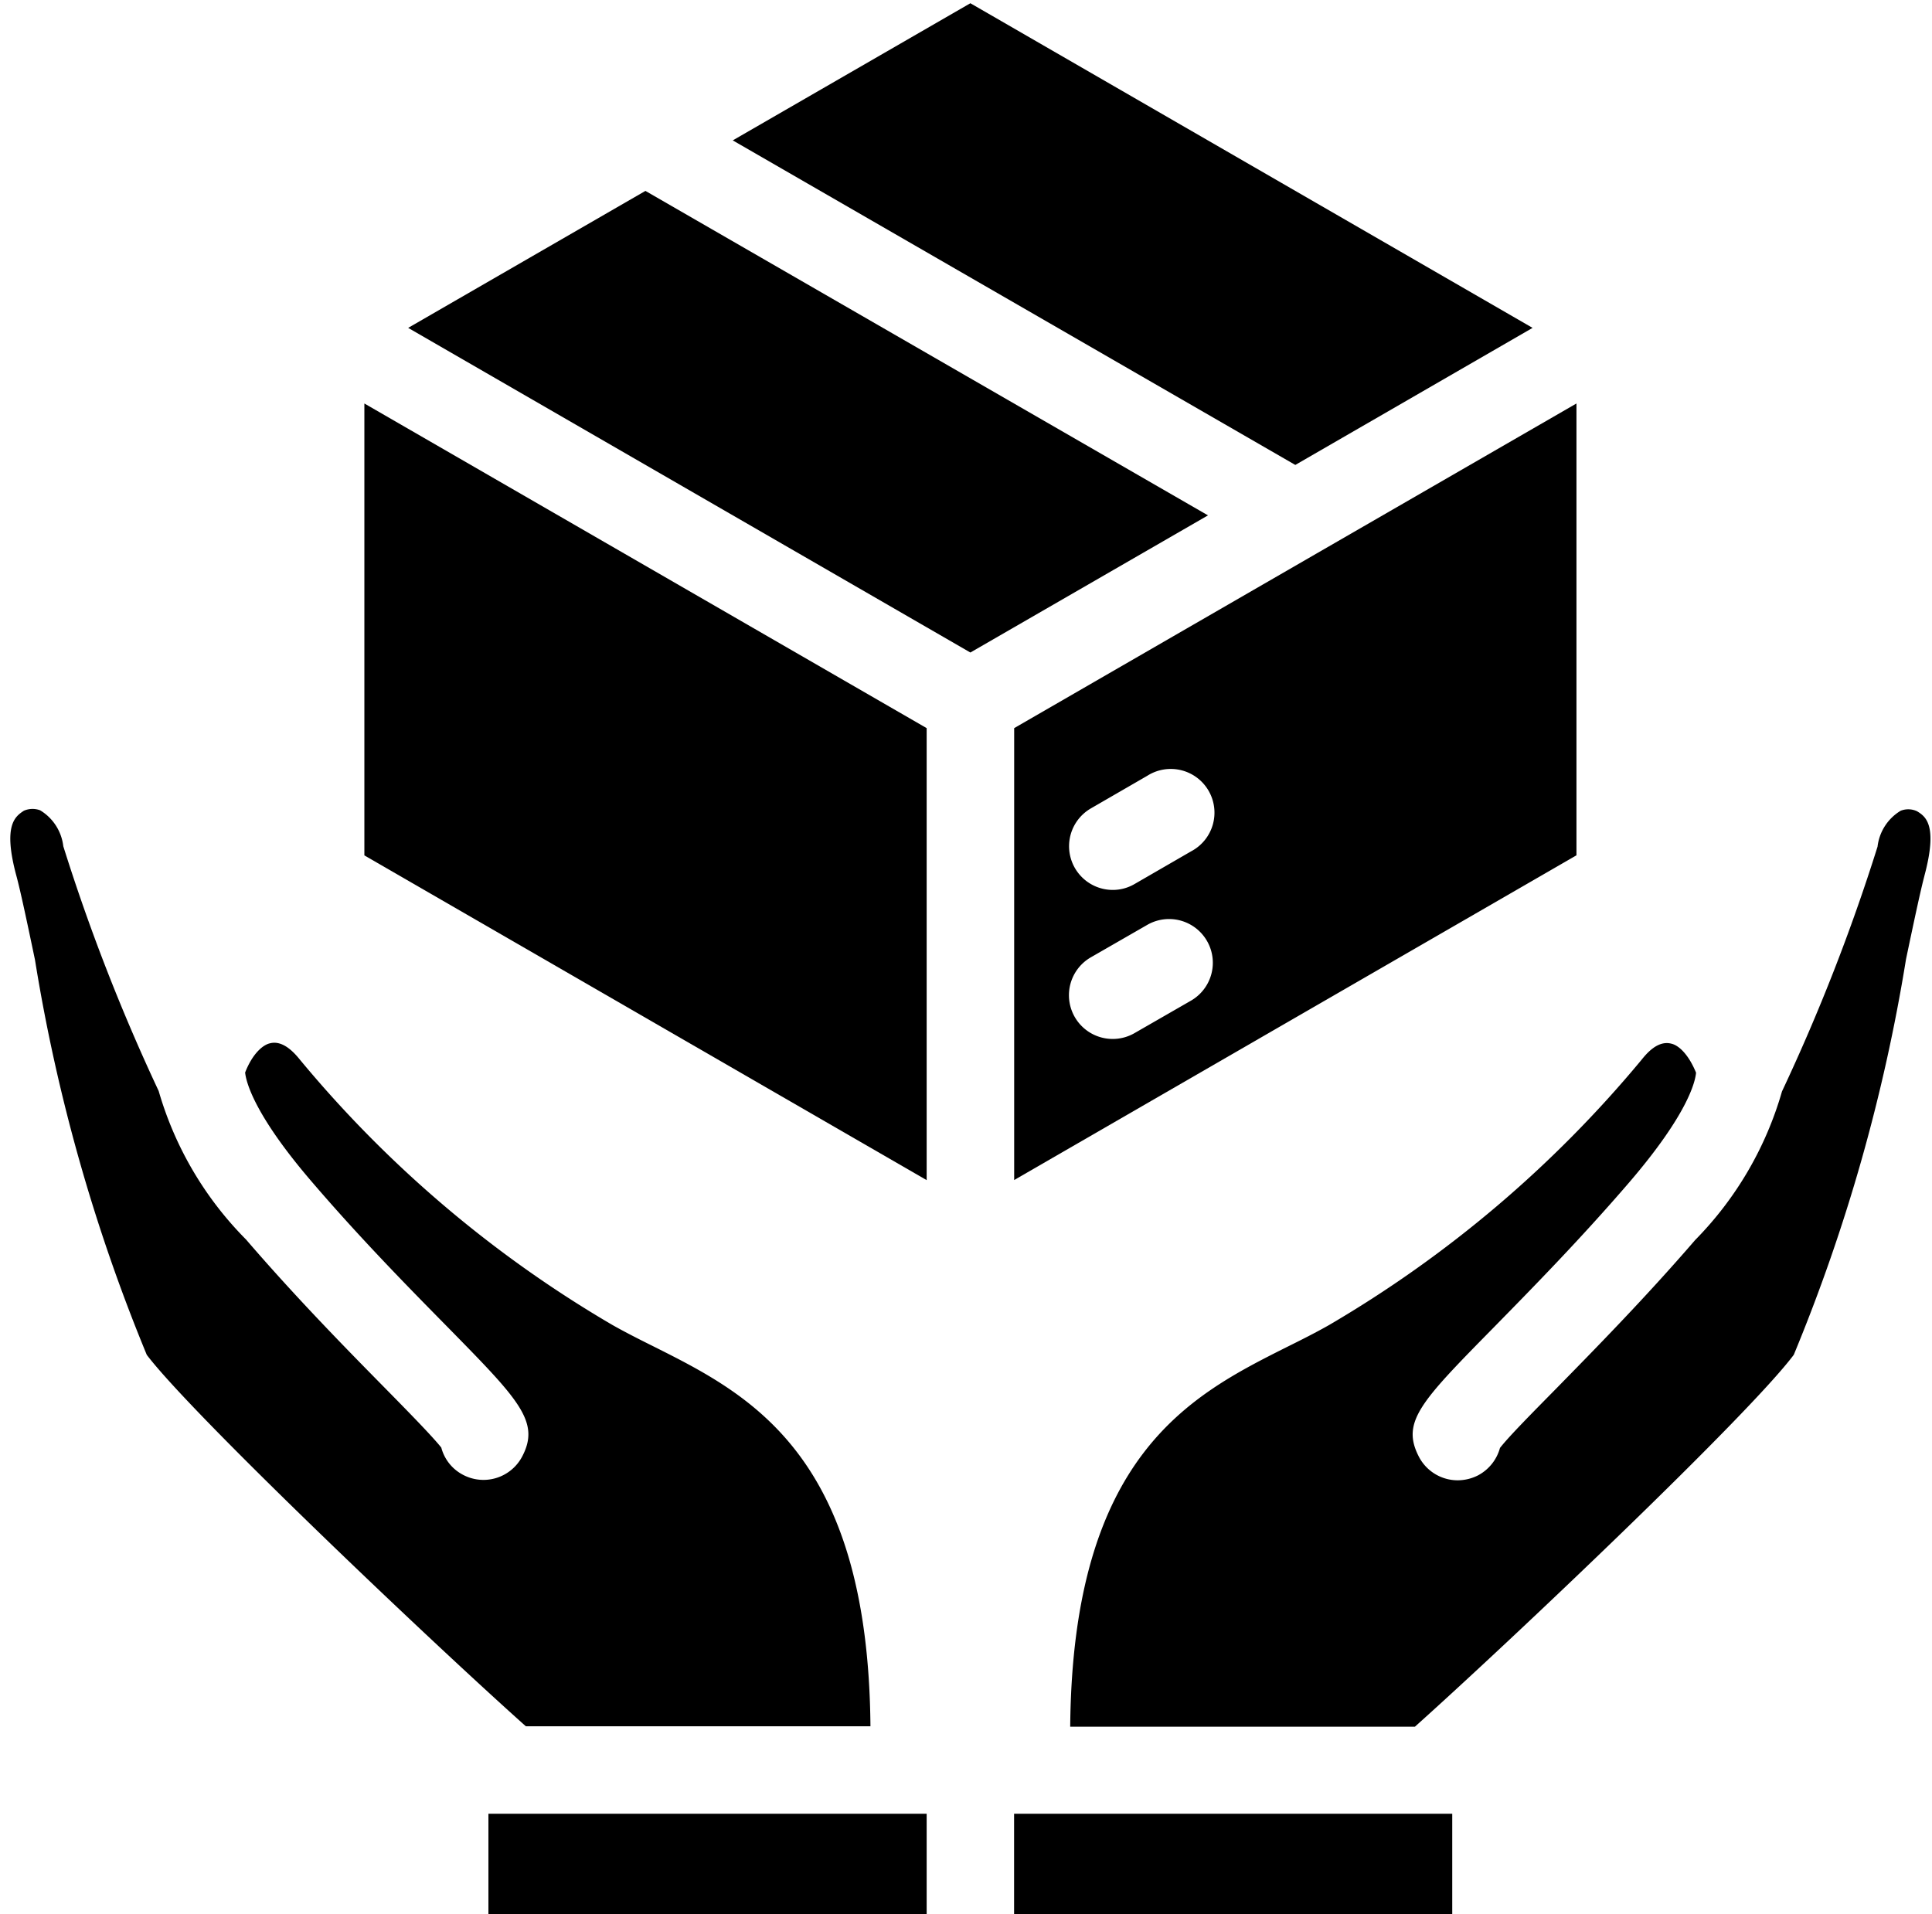 <?xml version="1.0" encoding="UTF-8"?><svg xmlns="http://www.w3.org/2000/svg" xmlns:xlink="http://www.w3.org/1999/xlink" height="21.9" preserveAspectRatio="xMidYMid meet" version="1.0" viewBox="0.9 1.0 22.1 21.9" width="22.1" zoomAndPan="magnify">
 <g id="change1_1"><path d="m8.283 3.184-2.714 1.567 6.431 3.714 2.718-1.569z" fill="inherit"/></g>
 <g id="change1_2"><path d="m18.431 4.751-6.431-3.714-2.718 1.569 6.435 3.713z" fill="inherit"/></g>
 <g id="change1_3"><path d="m15.964 7.33-3.463 2v5.17l6.432-3.715v-5.169zm-2.585 2.918 0.645-0.373a0.5 0.5 0 1 1 0.5 0.865l-0.645 0.373a0.494 0.494 0 0 1 -0.251 0.068 0.5 0.5 0 0 1 -0.249 -0.933zm1.144 2.2-0.645 0.371a0.5 0.5 0 1 1 -0.5 -0.867l0.645-0.371a0.5 0.5 0 1 1 0.5 0.867z" fill="inherit"/></g>
 <g id="change1_4"><path d="m5.068 10.786 6.432 3.715v-5.171l-6.432-3.714z" fill="inherit"/></g>
 <g id="change1_5"><path d="m2.579 16.5a20.285 20.285 0 0 1 -1.279 -4.52c-0.092-0.439-0.165-0.784-0.213-0.962-0.157-0.583-0.011-0.678 0.086-0.743a0.249 0.249 0 0 1 0.186 -0.005 0.554 0.554 0 0 1 0.265 0.411 22.326 22.326 0 0 0 1.091 2.8 3.975 3.975 0 0 0 1 1.7c0.576 0.67 1.162 1.265 1.59 1.7 0.255 0.259 0.54 0.55 0.643 0.68a0.491 0.491 0 0 0 0.248 0.311 0.5 0.5 0 0 0 0.676 -0.207c0.212-0.4-0.035-0.651-0.854-1.485-0.442-0.449-0.991-1.007-1.545-1.653-0.675-0.784-0.759-1.158-0.769-1.257 0.082-0.211 0.2-0.317 0.287-0.335 0.154-0.038 0.288 0.124 0.343 0.192a13.463 13.463 0 0 0 3.566 3.028c0.148 0.084 0.31 0.166 0.481 0.251 1.1 0.552 2.45 1.236 2.476 4.343h-3.942c-1.115-0.996-3.815-3.563-4.336-4.249zm3.908 6.468v-1.218h5.013v1.213zm11.025 0h-5.012v-1.218h5.012zm5.4-11.943c-0.046 0.175-0.118 0.515-0.209 0.947a20.29 20.29 0 0 1 -1.284 4.527c-0.513 0.687-3.218 3.255-4.334 4.255h-3.943c0.027-3.107 1.378-3.791 2.477-4.343 0.172-0.085 0.334-0.167 0.482-0.251a13.506 13.506 0 0 0 3.571 -3.029c0.055-0.068 0.184-0.231 0.343-0.192 0.087 0.018 0.2 0.123 0.286 0.333-0.009 0.1-0.09 0.47-0.768 1.259-0.556 0.646-1.1 1.2-1.545 1.654-0.839 0.853-1.064 1.083-0.856 1.483a0.5 0.5 0 0 0 0.443 0.267 0.517 0.517 0 0 0 0.233 -0.057 0.505 0.505 0 0 0 0.25 -0.313c0.1-0.13 0.388-0.42 0.643-0.679 0.427-0.436 1.014-1.032 1.59-1.7a3.988 3.988 0 0 0 0.993 -1.7 22.225 22.225 0 0 0 1.093 -2.8 0.554 0.554 0 0 1 0.265 -0.411 0.237 0.237 0 0 1 0.187 0.006c0.096 0.059 0.241 0.154 0.084 0.739z" fill="inherit"/></g>
</svg>